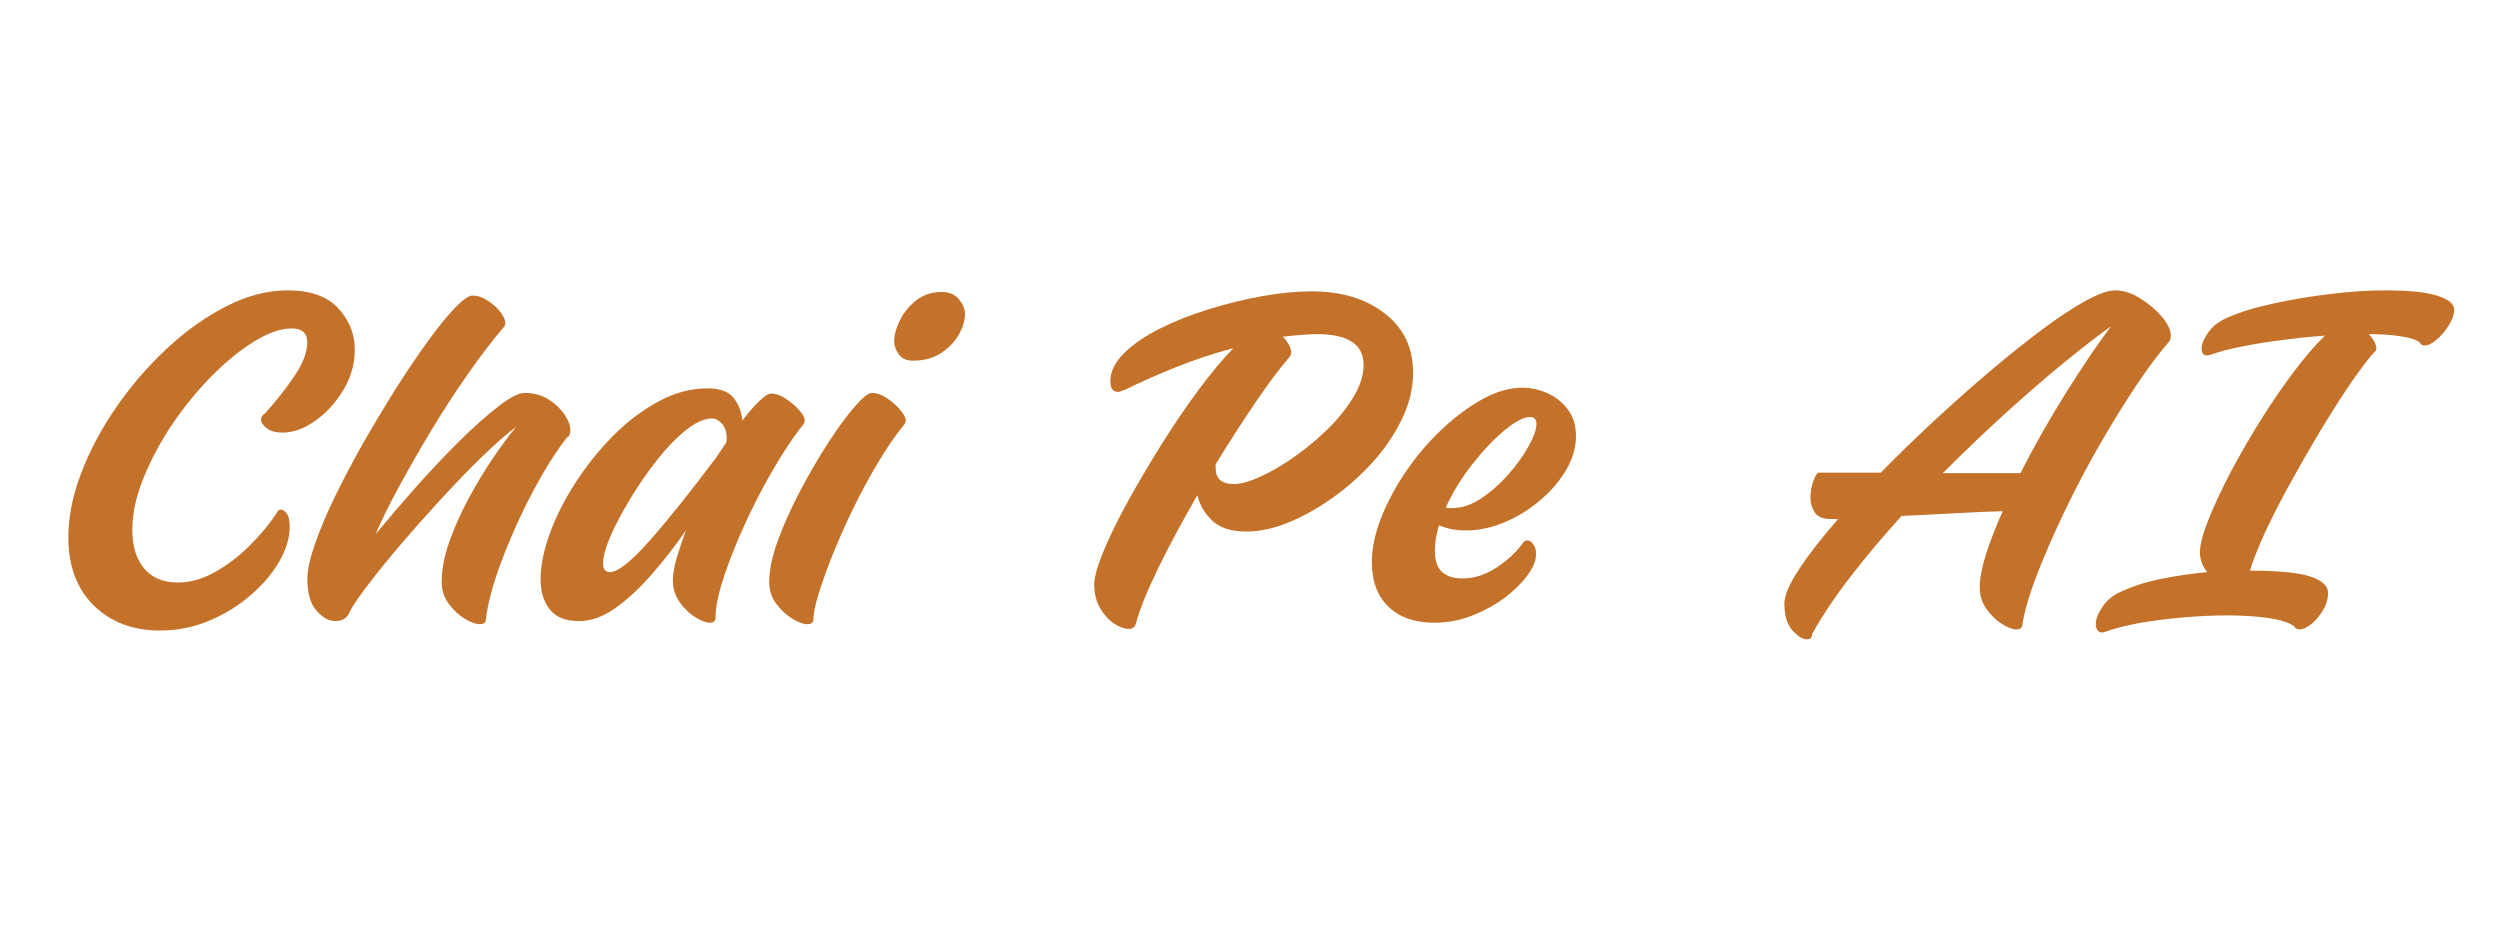 <?xml version="1.0" encoding="UTF-8" standalone="no"?>
<svg xmlns="http://www.w3.org/2000/svg" xmlns:xlink="http://www.w3.org/1999/xlink" width="320" zoomAndPan="magnify" viewBox="0 0 240 90" height="120" preserveAspectRatio="xMidYMid meet" version="1.0"><defs><g/></defs><g fill="#c4722a" fill-opacity="1"><g transform="translate(4.905, 59.625)"><g><path d="M 22.703 -31.75 C 24.898 -31.75 26.523 -31.172 27.578 -30.016 C 28.629 -28.867 29.156 -27.547 29.156 -26.047 C 29.156 -24.68 28.785 -23.391 28.047 -22.172 C 27.316 -20.953 26.414 -19.969 25.344 -19.219 C 24.281 -18.469 23.234 -18.094 22.203 -18.094 C 21.566 -18.094 21.066 -18.234 20.703 -18.516 C 20.336 -18.805 20.156 -19.082 20.156 -19.344 C 20.156 -19.582 20.27 -19.77 20.5 -19.906 C 21.562 -21.07 22.508 -22.27 23.344 -23.5 C 24.176 -24.727 24.594 -25.812 24.594 -26.75 C 24.594 -27.645 24.094 -28.094 23.094 -28.094 C 22.062 -28.094 20.879 -27.688 19.547 -26.875 C 18.211 -26.062 16.852 -24.961 15.469 -23.578 C 14.094 -22.191 12.828 -20.648 11.672 -18.953 C 10.523 -17.254 9.594 -15.52 8.875 -13.75 C 8.156 -11.977 7.797 -10.312 7.797 -8.75 C 7.797 -7.188 8.176 -5.953 8.938 -5.047 C 9.707 -4.148 10.781 -3.703 12.156 -3.703 C 13.32 -3.703 14.492 -4.023 15.672 -4.672 C 16.859 -5.328 17.973 -6.172 19.016 -7.203 C 20.066 -8.234 20.961 -9.316 21.703 -10.453 C 21.766 -10.617 21.879 -10.703 22.047 -10.703 C 22.242 -10.703 22.438 -10.578 22.625 -10.328 C 22.812 -10.078 22.906 -9.648 22.906 -9.047 C 22.906 -7.984 22.57 -6.875 21.906 -5.719 C 21.238 -4.57 20.328 -3.5 19.172 -2.5 C 18.023 -1.5 16.703 -0.68 15.203 -0.047 C 13.703 0.586 12.117 0.906 10.453 0.906 C 7.848 0.906 5.727 0.102 4.094 -1.5 C 2.469 -3.102 1.656 -5.285 1.656 -8.047 C 1.656 -10.016 2.07 -12.082 2.906 -14.25 C 3.738 -16.414 4.867 -18.531 6.297 -20.594 C 7.734 -22.664 9.359 -24.539 11.172 -26.219 C 12.992 -27.906 14.895 -29.25 16.875 -30.25 C 18.852 -31.25 20.797 -31.75 22.703 -31.75 Z M 22.703 -31.75 "/></g></g></g><g fill="#c4722a" fill-opacity="1"><g transform="translate(28.851, 59.625)"><g><path d="M 21.5 -21.906 C 22.395 -21.906 23.164 -21.695 23.812 -21.281 C 24.469 -20.863 24.977 -20.379 25.344 -19.828 C 25.719 -19.273 25.906 -18.781 25.906 -18.344 C 25.906 -17.977 25.785 -17.727 25.547 -17.594 C 24.742 -16.562 23.914 -15.301 23.062 -13.812 C 22.219 -12.332 21.422 -10.758 20.672 -9.094 C 19.922 -7.426 19.285 -5.816 18.766 -4.266 C 18.254 -2.723 17.93 -1.367 17.797 -0.203 C 17.797 0.129 17.598 0.297 17.203 0.297 C 16.836 0.297 16.363 0.125 15.781 -0.219 C 15.195 -0.57 14.676 -1.055 14.219 -1.672 C 13.77 -2.285 13.547 -2.977 13.547 -3.75 C 13.547 -4.914 13.785 -6.191 14.266 -7.578 C 14.754 -8.961 15.375 -10.352 16.125 -11.75 C 16.875 -13.145 17.656 -14.441 18.469 -15.641 C 19.289 -16.848 20.035 -17.852 20.703 -18.656 C 19.766 -17.945 18.676 -16.992 17.438 -15.797 C 16.207 -14.598 14.926 -13.273 13.594 -11.828 C 12.258 -10.379 10.984 -8.945 9.766 -7.531 C 8.555 -6.113 7.508 -4.828 6.625 -3.672 C 5.738 -2.523 5.129 -1.648 4.797 -1.047 C 4.566 -0.348 4.082 0 3.344 0 C 2.719 0 2.113 -0.332 1.531 -1 C 0.945 -1.664 0.656 -2.68 0.656 -4.047 C 0.656 -4.879 0.895 -5.988 1.375 -7.375 C 1.852 -8.758 2.5 -10.289 3.312 -11.969 C 4.133 -13.656 5.051 -15.391 6.062 -17.172 C 7.082 -18.953 8.125 -20.688 9.188 -22.375 C 10.258 -24.062 11.281 -25.57 12.25 -26.906 C 13.219 -28.238 14.078 -29.297 14.828 -30.078 C 15.578 -30.859 16.133 -31.25 16.5 -31.25 C 17 -31.25 17.488 -31.086 17.969 -30.766 C 18.457 -30.453 18.859 -30.094 19.172 -29.688 C 19.492 -29.289 19.656 -28.926 19.656 -28.594 C 19.656 -28.395 19.586 -28.25 19.453 -28.156 C 18.348 -26.852 17.195 -25.344 16 -23.625 C 14.801 -21.906 13.641 -20.113 12.516 -18.25 C 11.398 -16.383 10.375 -14.594 9.438 -12.875 C 8.508 -11.156 7.766 -9.645 7.203 -8.344 C 8.367 -9.75 9.648 -11.242 11.047 -12.828 C 12.453 -14.41 13.844 -15.883 15.219 -17.25 C 16.602 -18.613 17.852 -19.727 18.969 -20.594 C 20.094 -21.469 20.938 -21.906 21.5 -21.906 Z M 21.5 -21.906 "/></g></g></g><g fill="#c4722a" fill-opacity="1"><g transform="translate(51.348, 59.625)"><g><path d="M 22.656 -21.844 C 23.113 -21.844 23.594 -21.676 24.094 -21.344 C 24.594 -21.008 25.02 -20.645 25.375 -20.25 C 25.727 -19.852 25.906 -19.52 25.906 -19.25 C 25.906 -19.082 25.836 -18.93 25.703 -18.797 C 25.066 -17.992 24.363 -16.977 23.594 -15.75 C 22.832 -14.52 22.082 -13.188 21.344 -11.75 C 20.613 -10.312 19.945 -8.875 19.344 -7.438 C 18.75 -6.008 18.266 -4.676 17.891 -3.438 C 17.523 -2.207 17.344 -1.176 17.344 -0.344 C 17.344 -0.008 17.16 0.156 16.797 0.156 C 16.43 0.156 15.961 -0.02 15.391 -0.375 C 14.828 -0.727 14.328 -1.211 13.891 -1.828 C 13.461 -2.441 13.25 -3.133 13.25 -3.906 C 13.25 -4.531 13.375 -5.258 13.625 -6.094 C 13.875 -6.926 14.164 -7.797 14.5 -8.703 C 13.531 -7.297 12.469 -5.926 11.312 -4.594 C 10.164 -3.258 8.992 -2.16 7.797 -1.297 C 6.598 -0.43 5.414 0 4.25 0 C 2.945 0 2.004 -0.375 1.422 -1.125 C 0.836 -1.875 0.547 -2.832 0.547 -4 C 0.547 -5.301 0.836 -6.758 1.422 -8.375 C 2.004 -9.988 2.82 -11.613 3.875 -13.25 C 4.926 -14.883 6.125 -16.383 7.469 -17.75 C 8.82 -19.113 10.273 -20.219 11.828 -21.062 C 13.379 -21.914 14.953 -22.344 16.547 -22.344 C 17.785 -22.344 18.645 -22.02 19.125 -21.375 C 19.602 -20.727 19.863 -20.02 19.906 -19.25 C 20.531 -20.051 21.082 -20.68 21.562 -21.141 C 22.051 -21.609 22.414 -21.844 22.656 -21.844 Z M 7.203 -4.703 C 7.961 -4.703 9.227 -5.703 11 -7.703 C 12.77 -9.703 14.906 -12.367 17.406 -15.703 L 18.344 -17.094 C 18.383 -17.195 18.406 -17.297 18.406 -17.391 C 18.406 -17.492 18.406 -17.582 18.406 -17.656 C 18.406 -18.188 18.254 -18.617 17.953 -18.953 C 17.648 -19.285 17.332 -19.453 17 -19.453 C 16.27 -19.453 15.438 -19.078 14.5 -18.328 C 13.562 -17.578 12.633 -16.617 11.719 -15.453 C 10.801 -14.285 9.953 -13.055 9.172 -11.766 C 8.391 -10.484 7.754 -9.285 7.266 -8.172 C 6.785 -7.055 6.547 -6.18 6.547 -5.547 C 6.547 -4.984 6.766 -4.703 7.203 -4.703 Z M 7.203 -4.703 "/></g></g></g><g fill="#c4722a" fill-opacity="1"><g transform="translate(73.294, 59.625)"><g><path d="M 14.344 -25 C 13.75 -25 13.301 -25.195 13 -25.594 C 12.695 -26 12.547 -26.414 12.547 -26.844 C 12.547 -27.445 12.727 -28.125 13.094 -28.875 C 13.469 -29.625 13.992 -30.266 14.672 -30.797 C 15.359 -31.328 16.164 -31.594 17.094 -31.594 C 17.832 -31.594 18.391 -31.359 18.766 -30.891 C 19.148 -30.43 19.344 -29.969 19.344 -29.5 C 19.344 -28.863 19.145 -28.195 18.75 -27.5 C 18.352 -26.801 17.781 -26.207 17.031 -25.719 C 16.281 -25.238 15.383 -25 14.344 -25 Z M 4.797 -0.203 C 4.797 0.129 4.598 0.297 4.203 0.297 C 3.836 0.297 3.363 0.125 2.781 -0.219 C 2.195 -0.57 1.676 -1.055 1.219 -1.672 C 0.77 -2.285 0.547 -2.977 0.547 -3.75 C 0.547 -4.883 0.828 -6.223 1.391 -7.766 C 1.961 -9.316 2.68 -10.91 3.547 -12.547 C 4.41 -14.18 5.301 -15.707 6.219 -17.125 C 7.133 -18.539 7.977 -19.691 8.75 -20.578 C 9.52 -21.461 10.07 -21.906 10.406 -21.906 C 10.863 -21.906 11.344 -21.738 11.844 -21.406 C 12.344 -21.07 12.77 -20.695 13.125 -20.281 C 13.477 -19.863 13.656 -19.52 13.656 -19.25 C 13.656 -19.082 13.586 -18.93 13.453 -18.797 C 12.617 -17.766 11.785 -16.547 10.953 -15.141 C 10.117 -13.742 9.332 -12.285 8.594 -10.766 C 7.863 -9.254 7.211 -7.789 6.641 -6.375 C 6.078 -4.957 5.629 -3.707 5.297 -2.625 C 4.961 -1.539 4.797 -0.734 4.797 -0.203 Z M 4.797 -0.203 "/></g></g></g><g fill="#c4722a" fill-opacity="1"><g transform="translate(82.893, 59.625)"><g/></g></g><g fill="#c4722a" fill-opacity="1"><g transform="translate(93.442, 59.625)"><g/></g></g><g fill="#c4722a" fill-opacity="1"><g transform="translate(103.999, 59.625)"><g><path d="M 21.906 -31.656 C 24.77 -31.656 27.109 -30.953 28.922 -29.547 C 30.742 -28.148 31.656 -26.25 31.656 -23.844 C 31.656 -22.344 31.297 -20.852 30.578 -19.375 C 29.859 -17.895 28.914 -16.508 27.75 -15.219 C 26.582 -13.938 25.289 -12.797 23.875 -11.797 C 22.457 -10.797 21.039 -10.008 19.625 -9.438 C 18.207 -8.875 16.898 -8.594 15.703 -8.594 C 14.203 -8.594 13.082 -8.953 12.344 -9.672 C 11.613 -10.391 11.148 -11.195 10.953 -12.094 C 9.547 -9.664 8.289 -7.328 7.188 -5.078 C 6.094 -2.828 5.379 -1.051 5.047 0.25 C 4.953 0.582 4.719 0.75 4.344 0.75 C 3.945 0.75 3.488 0.582 2.969 0.25 C 2.457 -0.082 2.008 -0.57 1.625 -1.219 C 1.238 -1.875 1.047 -2.633 1.047 -3.5 C 1.047 -4.195 1.336 -5.254 1.922 -6.672 C 2.504 -8.086 3.285 -9.688 4.266 -11.469 C 5.254 -13.258 6.332 -15.086 7.5 -16.953 C 8.664 -18.816 9.848 -20.555 11.047 -22.172 C 12.242 -23.785 13.363 -25.129 14.406 -26.203 C 12.406 -25.672 10.488 -25.031 8.656 -24.281 C 6.82 -23.531 5.27 -22.836 4 -22.203 C 3.863 -22.172 3.738 -22.129 3.625 -22.078 C 3.508 -22.023 3.414 -22 3.344 -22 C 2.844 -22 2.594 -22.332 2.594 -23 C 2.594 -23.938 3.023 -24.836 3.891 -25.703 C 4.766 -26.566 5.914 -27.359 7.344 -28.078 C 8.781 -28.797 10.359 -29.422 12.078 -29.953 C 13.797 -30.484 15.508 -30.898 17.219 -31.203 C 18.938 -31.504 20.5 -31.656 21.906 -31.656 Z M 14.453 -13.156 C 15.117 -13.156 15.973 -13.395 17.016 -13.875 C 18.066 -14.352 19.16 -14.992 20.297 -15.797 C 21.43 -16.598 22.5 -17.488 23.5 -18.469 C 24.5 -19.457 25.316 -20.484 25.953 -21.547 C 26.586 -22.617 26.906 -23.633 26.906 -24.594 C 26.906 -26.562 25.422 -27.547 22.453 -27.547 C 21.922 -27.547 21.379 -27.52 20.828 -27.469 C 20.273 -27.426 19.719 -27.367 19.156 -27.297 C 19.383 -27.066 19.57 -26.816 19.719 -26.547 C 19.875 -26.285 19.953 -26.035 19.953 -25.797 C 19.953 -25.598 19.883 -25.43 19.75 -25.297 C 18.852 -24.266 17.781 -22.832 16.531 -21 C 15.281 -19.164 14.004 -17.18 12.703 -15.047 L 12.703 -14.703 C 12.703 -13.672 13.285 -13.156 14.453 -13.156 Z M 14.453 -13.156 "/></g></g></g><g fill="#c4722a" fill-opacity="1"><g transform="translate(130.545, 59.625)"><g><path d="M 10.203 -8.703 C 9.234 -8.703 8.363 -8.867 7.594 -9.203 C 7.332 -8.297 7.203 -7.477 7.203 -6.75 C 7.203 -5.812 7.43 -5.133 7.891 -4.719 C 8.359 -4.301 9.008 -4.094 9.844 -4.094 C 10.914 -4.094 11.957 -4.41 12.969 -5.047 C 13.988 -5.68 14.848 -6.445 15.547 -7.344 C 15.711 -7.613 15.879 -7.75 16.047 -7.75 C 16.285 -7.75 16.492 -7.613 16.672 -7.344 C 16.859 -7.082 16.938 -6.75 16.906 -6.344 C 16.906 -5.781 16.629 -5.125 16.078 -4.375 C 15.523 -3.625 14.789 -2.906 13.875 -2.219 C 12.957 -1.539 11.914 -0.973 10.75 -0.516 C 9.582 -0.066 8.383 0.156 7.156 0.156 C 5.281 0.156 3.812 -0.352 2.75 -1.375 C 1.688 -2.395 1.156 -3.82 1.156 -5.656 C 1.156 -7.02 1.461 -8.469 2.078 -10 C 2.691 -11.531 3.504 -13.031 4.516 -14.5 C 5.535 -15.969 6.676 -17.289 7.938 -18.469 C 9.207 -19.656 10.5 -20.609 11.812 -21.328 C 13.133 -22.047 14.395 -22.406 15.594 -22.406 C 16.426 -22.406 17.234 -22.227 18.016 -21.875 C 18.805 -21.52 19.457 -21 19.969 -20.312 C 20.488 -19.633 20.75 -18.781 20.75 -17.75 C 20.75 -16.688 20.441 -15.617 19.828 -14.547 C 19.211 -13.484 18.383 -12.508 17.344 -11.625 C 16.312 -10.738 15.172 -10.031 13.922 -9.5 C 12.672 -8.969 11.43 -8.703 10.203 -8.703 Z M 16.344 -19.594 C 15.75 -19.594 14.941 -19.176 13.922 -18.344 C 12.91 -17.508 11.879 -16.426 10.828 -15.094 C 9.773 -13.758 8.914 -12.363 8.25 -10.906 C 8.352 -10.863 8.453 -10.844 8.547 -10.844 C 8.648 -10.844 8.75 -10.844 8.844 -10.844 C 9.781 -10.844 10.723 -11.16 11.672 -11.797 C 12.617 -12.43 13.492 -13.207 14.297 -14.125 C 15.098 -15.039 15.738 -15.941 16.219 -16.828 C 16.707 -17.711 16.953 -18.406 16.953 -18.906 C 16.953 -19.363 16.75 -19.594 16.344 -19.594 Z M 16.344 -19.594 "/></g></g></g><g fill="#c4722a" fill-opacity="1"><g transform="translate(149.198, 59.625)"><g/></g></g><g fill="#c4722a" fill-opacity="1"><g transform="translate(159.746, 59.625)"><g/></g></g><g fill="#c4722a" fill-opacity="1"><g transform="translate(170.303, 59.625)"><g><path d="M 32.75 -31.75 C 33.551 -31.75 34.359 -31.488 35.172 -30.969 C 35.992 -30.457 36.688 -29.867 37.25 -29.203 C 37.812 -28.535 38.094 -27.938 38.094 -27.406 C 38.094 -27.133 38.031 -26.93 37.906 -26.797 C 37 -25.766 35.969 -24.391 34.812 -22.672 C 33.664 -20.953 32.5 -19.066 31.312 -17.016 C 30.133 -14.973 29.031 -12.883 28 -10.75 C 26.969 -8.613 26.078 -6.586 25.328 -4.672 C 24.578 -2.754 24.082 -1.098 23.844 0.297 C 23.844 0.629 23.645 0.797 23.25 0.797 C 22.883 0.797 22.426 0.617 21.875 0.266 C 21.32 -0.078 20.828 -0.555 20.391 -1.172 C 19.961 -1.785 19.75 -2.477 19.75 -3.25 C 19.75 -4.082 19.945 -5.129 20.344 -6.391 C 20.75 -7.66 21.285 -9.047 21.953 -10.547 C 20.547 -10.516 18.977 -10.445 17.25 -10.344 C 15.52 -10.25 13.852 -10.164 12.25 -10.094 C 10.52 -8.195 8.906 -6.281 7.406 -4.344 C 5.906 -2.414 4.656 -0.551 3.656 1.25 C 3.656 1.582 3.488 1.75 3.156 1.75 C 2.75 1.75 2.285 1.461 1.766 0.891 C 1.254 0.328 1 -0.535 1 -1.703 C 1 -2.461 1.473 -3.562 2.422 -5 C 3.367 -6.438 4.613 -8.035 6.156 -9.797 L 5.453 -9.797 C 4.711 -9.797 4.203 -10.004 3.922 -10.422 C 3.641 -10.836 3.5 -11.312 3.5 -11.844 C 3.5 -12.445 3.598 -13 3.797 -13.5 C 3.992 -14 4.16 -14.25 4.297 -14.25 L 10.25 -14.25 C 11.883 -15.914 13.598 -17.582 15.391 -19.25 C 17.191 -20.914 18.977 -22.5 20.75 -24 C 22.52 -25.5 24.188 -26.832 25.75 -28 C 27.312 -29.164 28.703 -30.082 29.922 -30.75 C 31.141 -31.414 32.082 -31.75 32.75 -31.75 Z M 16.203 -14.203 L 23.656 -14.203 C 24.945 -16.734 26.375 -19.254 27.938 -21.766 C 29.508 -24.285 30.977 -26.461 32.344 -28.297 C 31.312 -27.566 29.926 -26.5 28.188 -25.094 C 26.457 -23.695 24.562 -22.066 22.5 -20.203 C 20.438 -18.336 18.336 -16.336 16.203 -14.203 Z M 16.203 -14.203 "/></g></g></g><g fill="#c4722a" fill-opacity="1"><g transform="translate(200.399, 59.625)"><g><path d="M 28.547 -31.75 C 30.91 -31.75 32.609 -31.57 33.641 -31.219 C 34.68 -30.875 35.203 -30.438 35.203 -29.906 C 35.203 -29.438 35.023 -28.926 34.672 -28.375 C 34.328 -27.82 33.938 -27.363 33.5 -27 C 33.062 -26.633 32.676 -26.453 32.344 -26.453 C 32.145 -26.453 32 -26.551 31.906 -26.75 C 31.531 -27.02 30.91 -27.219 30.047 -27.344 C 29.18 -27.477 28.164 -27.547 27 -27.547 C 27.332 -27.211 27.555 -26.867 27.672 -26.516 C 27.785 -26.172 27.742 -25.945 27.547 -25.844 C 26.848 -25.051 26.039 -23.977 25.125 -22.625 C 24.207 -21.27 23.266 -19.785 22.297 -18.172 C 21.328 -16.555 20.383 -14.914 19.469 -13.25 C 18.551 -11.582 17.75 -10.016 17.062 -8.547 C 16.383 -7.078 15.895 -5.844 15.594 -4.844 C 18.363 -4.844 20.305 -4.648 21.422 -4.266 C 22.535 -3.891 23.094 -3.367 23.094 -2.703 C 23.094 -2.129 22.926 -1.566 22.594 -1.016 C 22.258 -0.473 21.883 -0.035 21.469 0.297 C 21.051 0.629 20.676 0.797 20.344 0.797 C 20.113 0.797 19.945 0.695 19.844 0.5 C 19.344 0.133 18.508 -0.129 17.344 -0.297 C 16.176 -0.461 14.863 -0.547 13.406 -0.547 C 12.031 -0.547 10.602 -0.477 9.125 -0.344 C 7.645 -0.219 6.258 -0.039 4.969 0.188 C 3.688 0.426 2.629 0.695 1.797 1 C 1.461 1.133 1.211 1.125 1.047 0.969 C 0.879 0.82 0.797 0.598 0.797 0.297 C 0.797 -0.172 1.004 -0.719 1.422 -1.344 C 1.836 -1.977 2.414 -2.461 3.156 -2.797 C 4.383 -3.367 5.723 -3.797 7.172 -4.078 C 8.617 -4.359 10.062 -4.566 11.5 -4.703 C 11.031 -5.266 10.797 -5.895 10.797 -6.594 C 10.797 -7.332 11.07 -8.391 11.625 -9.766 C 12.176 -11.148 12.891 -12.676 13.766 -14.344 C 14.648 -16.008 15.625 -17.691 16.688 -19.391 C 17.758 -21.098 18.828 -22.648 19.891 -24.047 C 20.961 -25.453 21.93 -26.57 22.797 -27.406 C 21.398 -27.301 20 -27.156 18.594 -26.969 C 17.195 -26.789 15.914 -26.582 14.75 -26.344 C 13.582 -26.113 12.633 -25.863 11.906 -25.594 C 11.695 -25.531 11.562 -25.5 11.5 -25.5 C 11.133 -25.5 10.953 -25.719 10.953 -26.156 C 10.953 -26.582 11.16 -27.094 11.578 -27.688 C 11.992 -28.289 12.582 -28.758 13.344 -29.094 C 14.551 -29.633 16.02 -30.094 17.75 -30.469 C 19.477 -30.852 21.301 -31.16 23.219 -31.391 C 25.133 -31.629 26.91 -31.75 28.547 -31.75 Z M 28.547 -31.75 "/></g></g></g></svg>